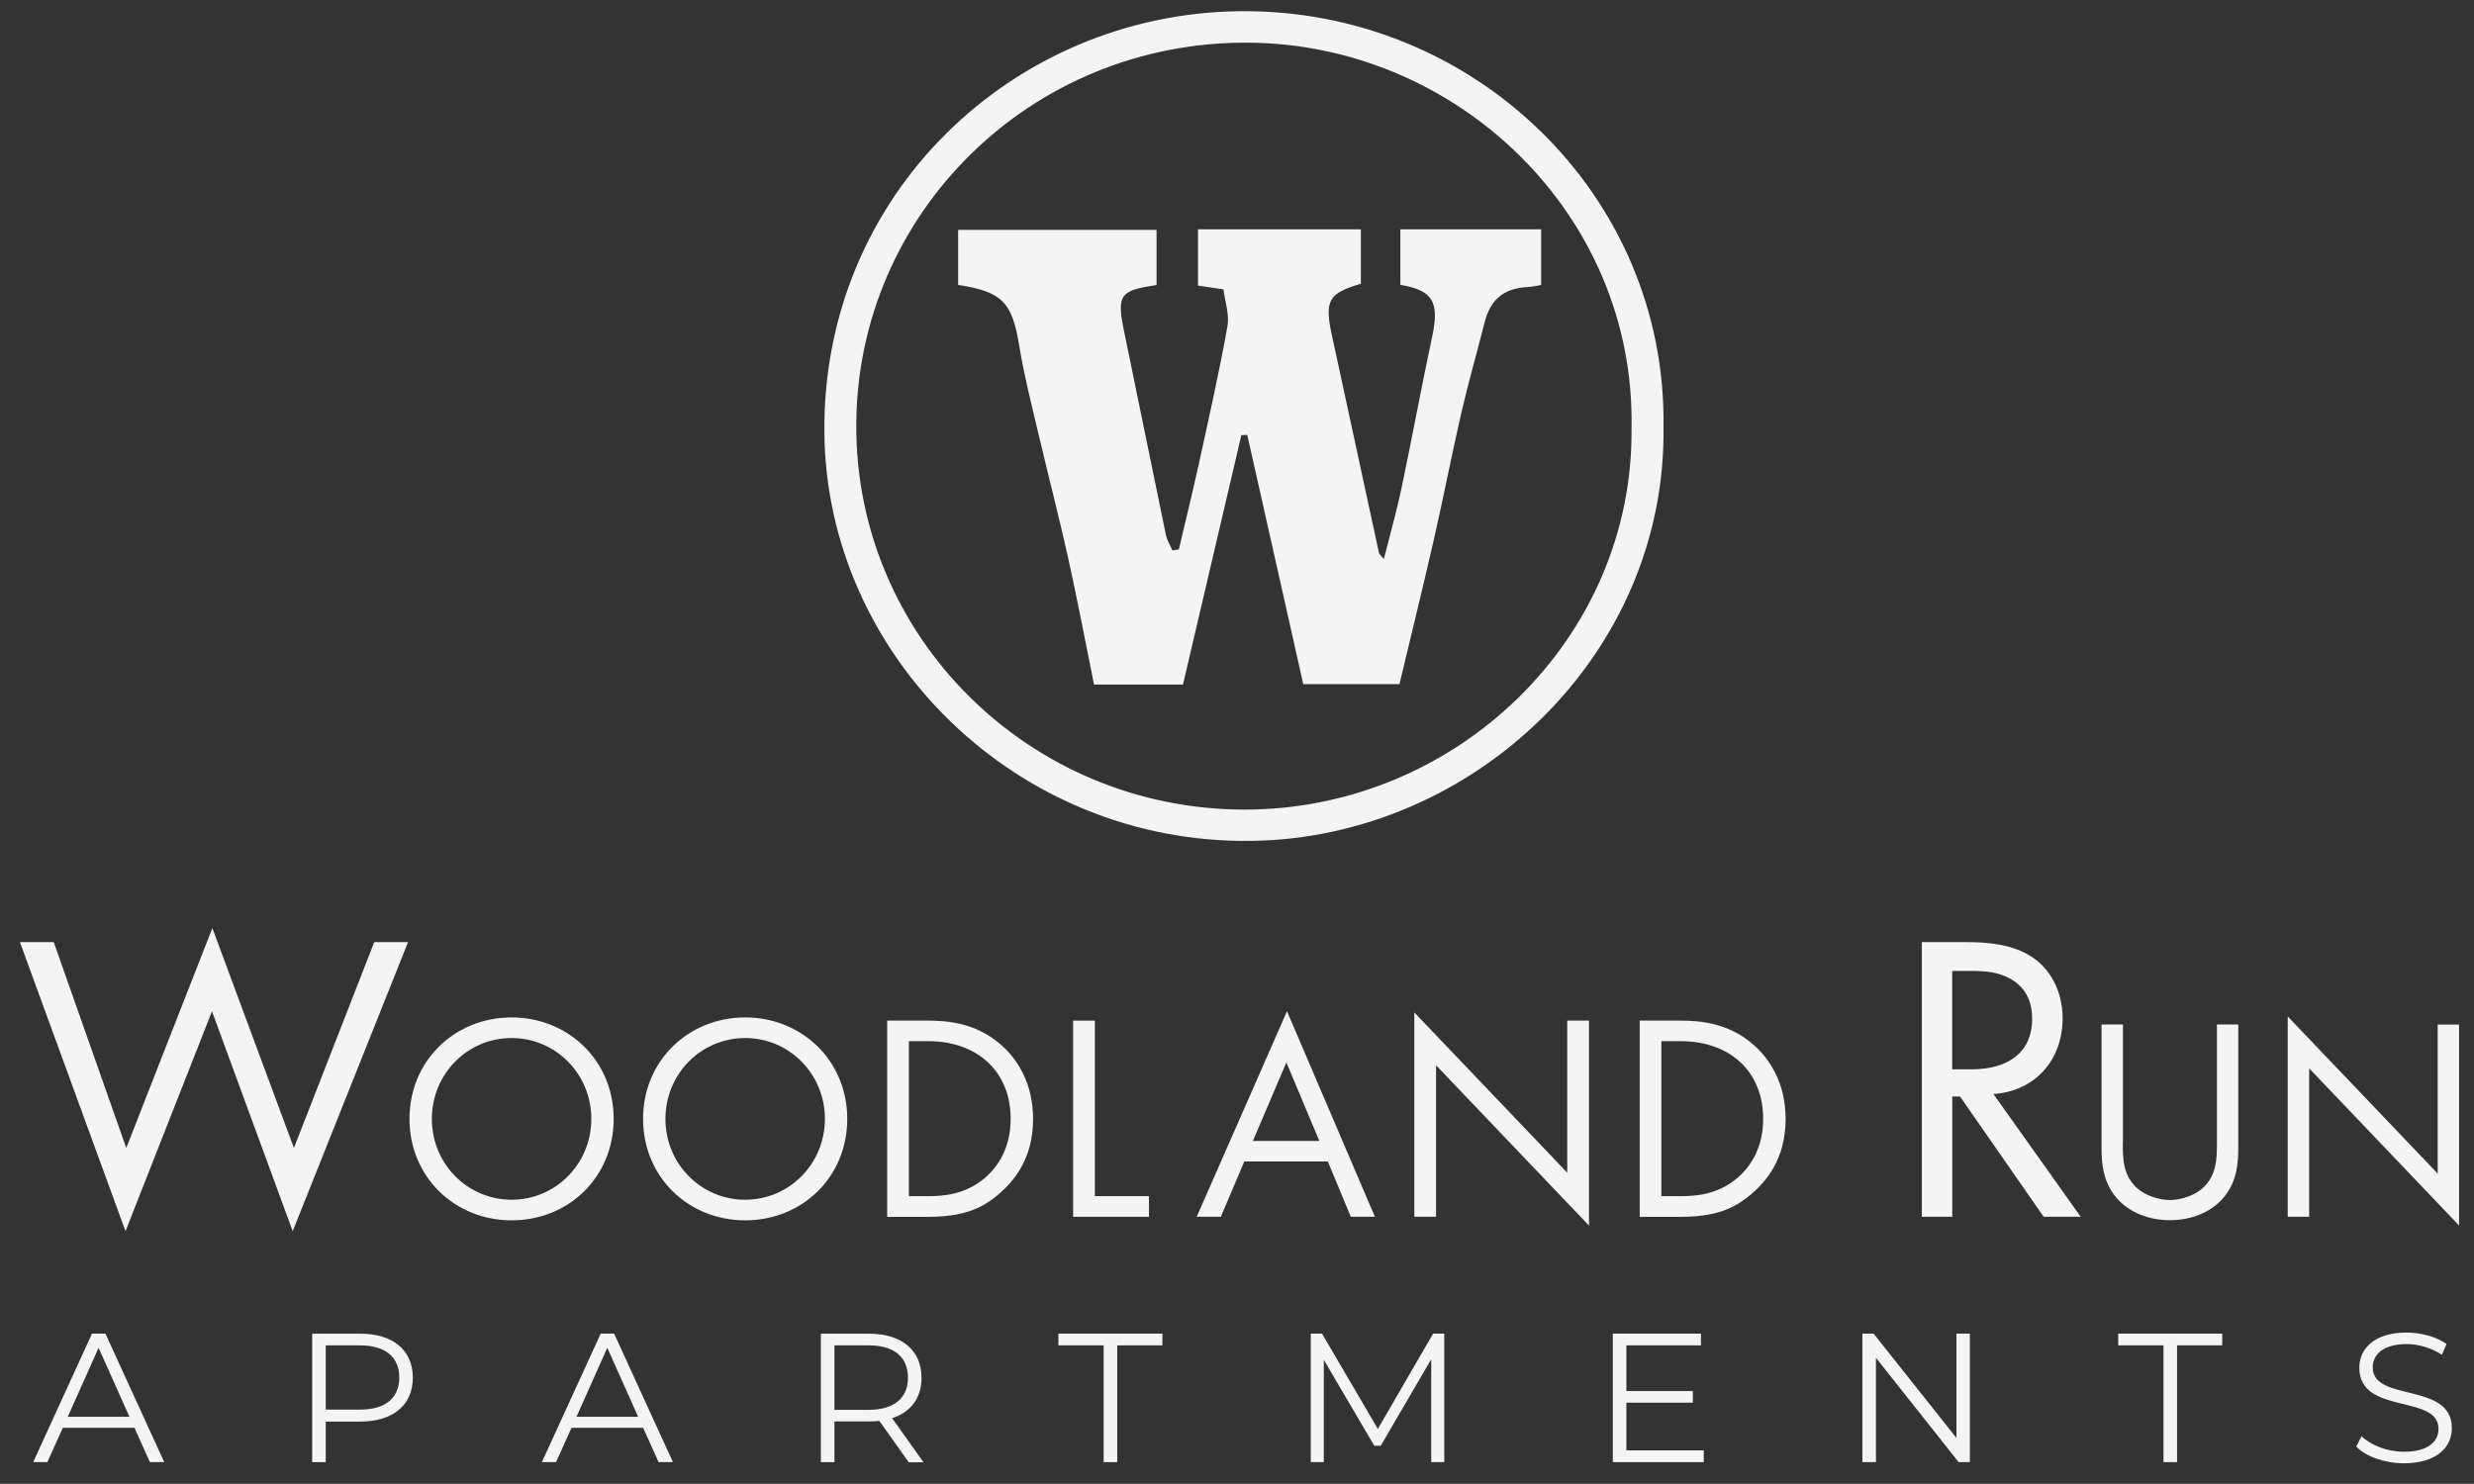 <?xml version="1.0" encoding="UTF-8"?>
<svg id="Layer_1" data-name="Layer 1" xmlns="http://www.w3.org/2000/svg" viewBox="0 0 326.43 195.83">
  <rect x="0" y="0" width="326.43" height="195.83" fill="#333333" stroke="none"/>
  <defs>
    <style>
      .cls-1 {
        fill: #f4f4f4;
        stroke-width: 0px;
      }
    </style>
  </defs>
  <g>
    <path class="cls-1" d="M219.49,56.37c.4,30.05-25.09,54.2-54.37,54.61-31.02.43-56.09-24.49-56.35-53.92-.28-31.45,24.93-55.19,54.68-55.58,30.9-.4,56.49,24.22,56.04,54.89ZM215.27,56.51c.56-28.22-23.05-50.75-50.68-50.88-28.63-.13-51.46,22.56-51.61,50.35-.16,28.01,22.8,50.82,51.15,50.87,27.96.05,51.45-22.55,51.14-50.35Z"/>
    <path class="cls-1" d="M155.54,72.52c.88-3.77,1.81-7.52,2.64-11.3,1.32-6.03,2.68-12.05,3.77-18.12.29-1.59-.33-3.34-.52-4.91-1.52-.23-2.32-.35-3.36-.5v-7.42h21.49v7.18c-4.24,1.24-4.81,2.2-3.85,6.68,2.07,9.62,4.15,19.23,6.24,28.85.03.15.21.28.64.81.83-3.29,1.68-6.28,2.32-9.3,1.4-6.66,2.63-13.36,4.05-20.02.98-4.58.16-6.15-4.19-6.88v-7.32h18.58v7.34c-.56.09-1.15.24-1.76.27-3.2.17-4.94,1.63-5.73,4.76-.99,3.94-2.12,7.84-3.03,11.79-1.28,5.55-2.35,11.14-3.62,16.69-1.45,6.36-3.01,12.69-4.56,19.18h-12.69c-2.43-10.84-4.91-21.87-7.39-32.9-.26,0-.52.02-.78.03-2.56,10.97-5.13,21.94-7.7,32.92h-11.74c-1.15-5.66-2.2-11.27-3.44-16.83-1.24-5.56-2.68-11.08-3.98-16.63-.87-3.71-1.82-7.41-2.43-11.16-.95-5.81-2.17-7.21-8.08-8.13v-7.26h26.18v7.28c-4.95.74-5.29,1.29-4.21,6.47,1.83,8.83,3.61,17.67,5.44,26.49.15.72.57,1.38.86,2.07.28-.05.57-.09.85-.14Z"/>
  </g>
  <g>
    <path class="cls-1" d="M7.09,124.34l9.57,27.17,11.36-29.02,10.76,29.02,10.6-27.17h4.46l-15.22,38.15-10.65-29.02-11.41,29.02L2.63,124.34h4.46Z"/>
    <path class="cls-1" d="M54.03,147.67c0-7.72,6.02-13.39,13.47-13.39s13.47,5.67,13.47,13.39-5.98,13.39-13.47,13.39-13.47-5.71-13.47-13.39ZM56.98,147.67c0,5.94,4.7,10.67,10.52,10.67s10.52-4.73,10.52-10.67-4.7-10.67-10.52-10.67-10.52,4.73-10.52,10.67Z"/>
    <path class="cls-1" d="M84.85,147.67c0-7.72,6.02-13.39,13.47-13.39s13.47,5.67,13.47,13.39-5.98,13.39-13.47,13.39-13.47-5.71-13.47-13.39ZM87.8,147.67c0,5.94,4.7,10.67,10.52,10.67s10.52-4.73,10.52-10.67-4.7-10.67-10.52-10.67-10.52,4.73-10.52,10.67Z"/>
    <path class="cls-1" d="M117.06,134.7h5.28c2.6,0,6.29.27,9.55,3.03,2.37,1.98,4.42,5.28,4.42,9.94,0,5.43-2.68,8.34-4.54,9.94-2.37,2.02-4.85,2.99-9.47,2.99h-5.24v-25.89ZM119.93,157.87h2.52c2.06,0,4.89-.23,7.41-2.33,1.94-1.63,3.49-4.19,3.49-7.88,0-6.21-4.35-10.25-10.91-10.25h-2.52v20.45Z"/>
    <path class="cls-1" d="M144.46,134.7v23.17h7.14v2.72h-10.01v-25.89h2.87Z"/>
    <path class="cls-1" d="M175.2,153.29h-11.02l-3.1,7.3h-3.18l11.91-27.13,11.6,27.13h-3.18l-3.03-7.3ZM174.08,150.58l-4.35-10.36-4.42,10.36h8.77Z"/>
    <path class="cls-1" d="M186.61,160.59v-26.97l20.18,21.15v-20.07h2.87v27.05l-20.18-21.15v19.99h-2.87Z"/>
    <path class="cls-1" d="M216.35,134.7h5.28c2.6,0,6.29.27,9.55,3.03,2.37,1.98,4.42,5.28,4.42,9.94,0,5.43-2.68,8.34-4.54,9.94-2.37,2.02-4.85,2.99-9.47,2.99h-5.24v-25.89ZM219.22,157.87h2.52c2.06,0,4.89-.23,7.41-2.33,1.94-1.63,3.49-4.19,3.49-7.88,0-6.21-4.35-10.25-10.91-10.25h-2.52v20.45Z"/>
  </g>
  <g>
    <path class="cls-1" d="M17.74,188.44h-9.45l-2.04,4.53h-1.87l7.76-16.96h1.77l7.76,16.96h-1.89l-2.04-4.53ZM17.08,186.99l-4.07-9.11-4.07,9.11h8.14Z"/>
    <path class="cls-1" d="M54.47,181.83c0,3.61-2.62,5.79-6.93,5.79h-4.56v5.36h-1.79v-16.96h6.35c4.31,0,6.93,2.18,6.93,5.82ZM52.68,181.83c0-2.71-1.79-4.27-5.19-4.27h-4.51v8.48h4.51c3.39,0,5.19-1.55,5.19-4.22Z"/>
    <path class="cls-1" d="M84.86,188.44h-9.45l-2.04,4.53h-1.87l7.76-16.96h1.77l7.76,16.96h-1.89l-2.04-4.53ZM84.2,186.99l-4.07-9.11-4.07,9.11h8.14Z"/>
    <path class="cls-1" d="M119.9,192.98l-3.88-5.45c-.44.05-.87.07-1.36.07h-4.56v5.38h-1.79v-16.96h6.35c4.31,0,6.93,2.18,6.93,5.82,0,2.67-1.41,4.53-3.88,5.33l4.14,5.82h-1.96ZM119.8,181.83c0-2.71-1.79-4.27-5.19-4.27h-4.51v8.51h4.51c3.39,0,5.19-1.58,5.19-4.24Z"/>
    <path class="cls-1" d="M145.61,177.56h-5.96v-1.55h13.72v1.55h-5.96v15.41h-1.79v-15.41Z"/>
    <path class="cls-1" d="M190.56,176.01v16.96h-1.72v-13.57l-6.66,11.41h-.85l-6.66-11.34v13.5h-1.72v-16.96h1.48l7.37,12.58,7.29-12.58h1.48Z"/>
    <path class="cls-1" d="M224.8,191.42v1.55h-12v-16.96h11.63v1.55h-9.84v6.03h8.77v1.53h-8.77v6.3h10.2Z"/>
    <path class="cls-1" d="M259.91,176.01v16.96h-1.48l-10.91-13.77v13.77h-1.79v-16.96h1.48l10.93,13.77v-13.77h1.77Z"/>
    <path class="cls-1" d="M285.45,177.56h-5.96v-1.55h13.72v1.55h-5.96v15.41h-1.79v-15.41Z"/>
    <path class="cls-1" d="M310.89,190.92l.7-1.38c1.21,1.19,3.37,2.06,5.6,2.06,3.17,0,4.56-1.33,4.56-3.01,0-4.65-10.45-1.79-10.45-8.07,0-2.5,1.94-4.65,6.25-4.65,1.91,0,3.9.56,5.26,1.5l-.61,1.43c-1.45-.95-3.15-1.41-4.65-1.41-3.1,0-4.48,1.38-4.48,3.08,0,4.65,10.44,1.84,10.44,8.02,0,2.5-1.99,4.63-6.33,4.63-2.54,0-5.04-.9-6.3-2.21Z"/>
  </g>
  <g>
    <path class="cls-1" d="M259.38,124.34c2.45,0,6.09.16,8.8,2.01,2.12,1.41,3.97,4.19,3.97,8.04,0,5.54-3.64,9.62-9.13,10l11.52,16.2h-4.89l-11.03-15.87h-1.03v15.87h-4.02v-36.25h5.82ZM257.59,141.13h2.55c5,0,7.99-2.39,7.99-6.63,0-2.01-.6-4.02-2.88-5.33-1.63-.92-3.48-1.03-5.22-1.03h-2.45v12.99Z"/>
    <path class="cls-1" d="M280.09,150.77c0,2.13,0,4.45,2.02,6.16,1.03.87,2.78,1.45,4.19,1.45s3.16-.57,4.19-1.45c2.02-1.71,2.02-4.03,2.02-6.16v-15.56h2.82v16.32c0,2.13-.23,4.19-1.6,6.09-1.52,2.09-4.19,3.42-7.42,3.42s-5.9-1.33-7.42-3.42c-1.37-1.9-1.6-3.96-1.6-6.09v-16.32h2.82v15.56Z"/>
    <path class="cls-1" d="M301.85,160.59v-26.44l19.79,20.74v-19.67h2.82v26.52l-19.78-20.74v19.59h-2.82Z"/>
  </g>
</svg>